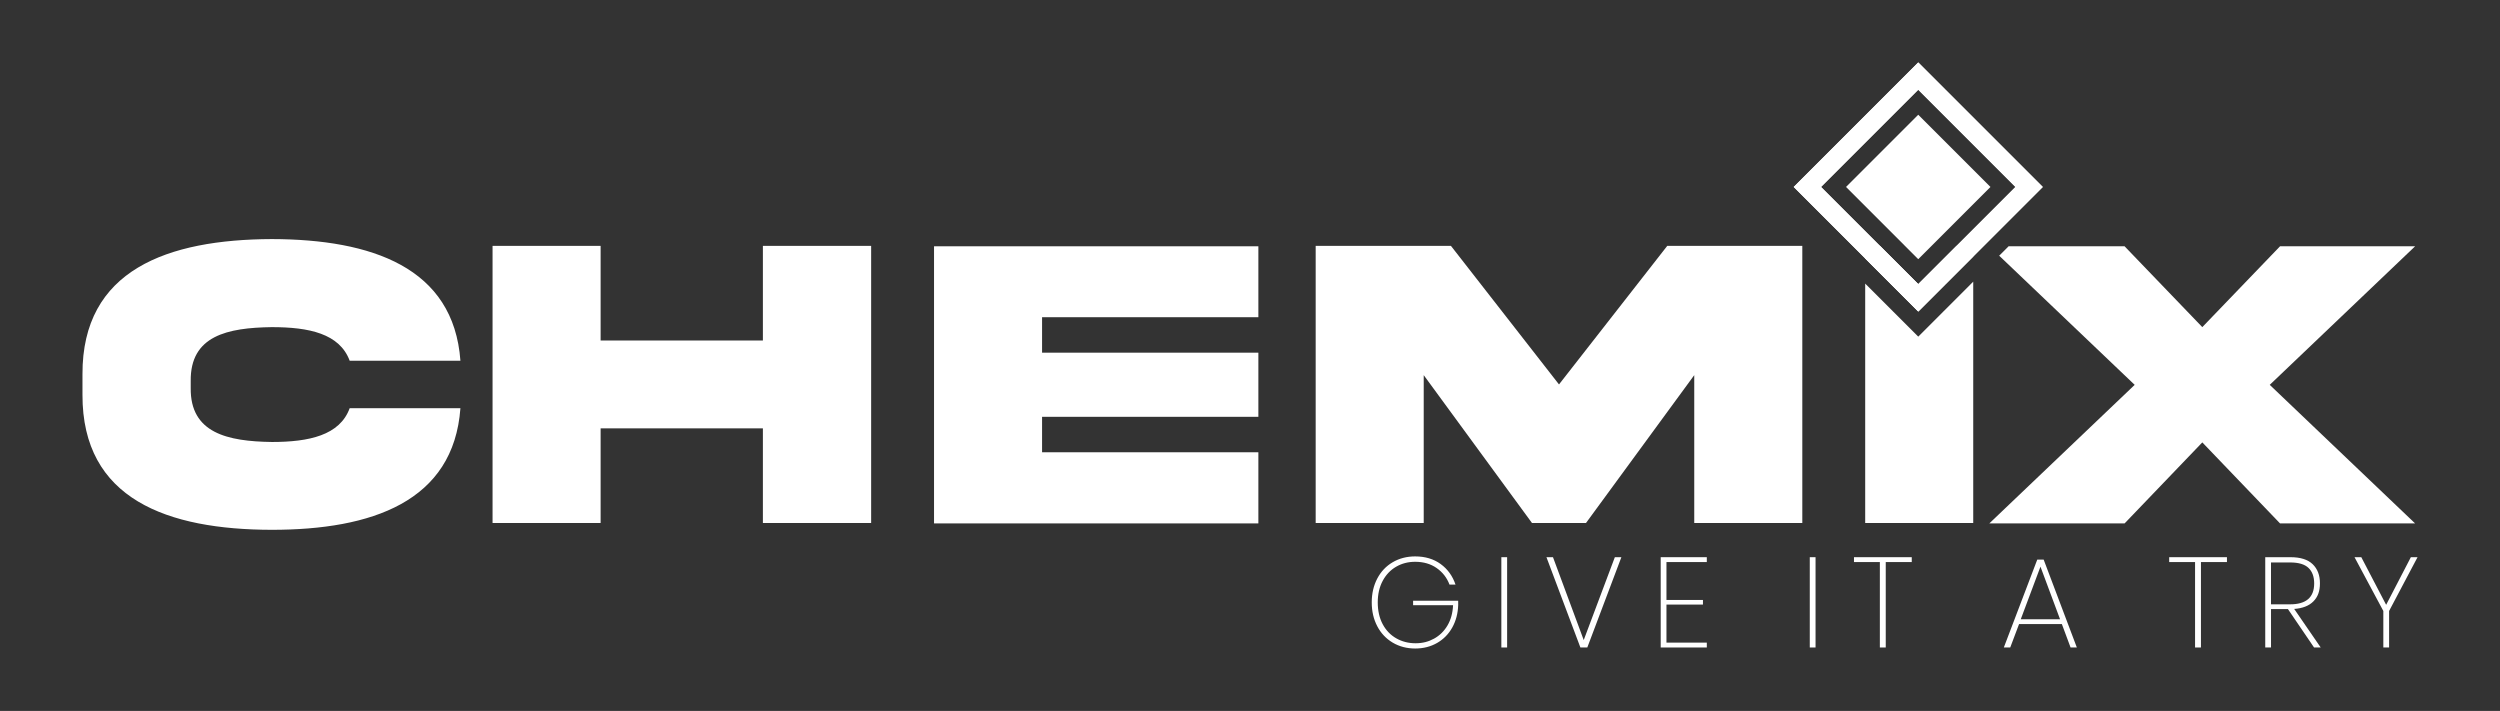 <?xml version="1.0" encoding="UTF-8"?>
<svg id="Capa_1" data-name="Capa 1" xmlns="http://www.w3.org/2000/svg" viewBox="0 0 1920 546">
  <rect x="0" y="0" width="1920" height="546" fill="#333333" stroke="none"/>
  <defs>
    <style>
      .cls-1 {
        fill: #fff;
        stroke-width: 0px;
      }
    </style>
  </defs>
  <g>
    <path class="cls-1" d="M208.7,339.44c-33.9-.48-62.71-6.82-62.23-41.49v-5.23c-.48-34.99,28.34-41.01,62.23-41.48,28.5,0,52.09,4.9,59.86,25.81h85.04c-5.22-71.74-68.24-93.27-144.89-93.44-79.82.33-145.68,23.44-145.37,103.89v15.52c-.31,80.59,65.55,103.73,145.37,103.88,76.65,0,139.67-21.53,144.89-93.42h-85.04c-7.6,20.9-31.36,25.97-59.86,25.97Z"/>
    <path class="cls-1" d="M585.9,188.83v72.68h-124.63v-72.68h-82.99v212.83h82.99v-72.68h124.63v72.68h83.14v-212.83h-83.14Z"/>
    <path class="cls-1" d="M966.43,243.62v-54.47h-249.09v212.83h249.09v-54.64h-166.12v-27.23h166.12v-49.25h-166.12v-27.24h166.12Z"/>
    <path class="cls-1" d="M1280.45,188.83l-83.14,106.42-82.99-106.42h-103.88v212.83h82.97v-113.55l83.15,113.55h41.48l83.14-113.55v113.55h82.99v-212.83h-103.73Z"/>
    <path class="cls-1" d="M1502.63,188.83l-29.42,29.42-29.42-29.42h-11.33v9.65l40.74,40.74,42.23-42.23v-8.16h-12.82ZM1473.21,258.54l-40.74-40.74v183.87h82.97v-185.36l-42.23,42.23Z"/>
    <path class="cls-1" d="M1854.8,189.15h-103.73l-59.7,62.08-59.69-62.08h-89.08l-7.23,7.23,104.07,99.19-111.65,106.42h103.89l59.69-62.23,59.7,62.23h103.73l-111.64-106.42,111.64-106.42Z"/>
  </g>
  <g>
    <path class="cls-1" d="M1473.21,47.95l-95.64,95.64,95.64,95.64,42.23-42.23,53.41-53.41-95.64-95.64ZM1473.21,218.25l-29.42-29.42-45.25-45.25,74.67-74.67,74.67,74.67-45.25,45.25-29.42,29.42Z"/>
    <path class="cls-1" d="M1473.21,47.95l-95.64,95.64,95.64,95.64,42.23-42.23,53.41-53.41-95.64-95.64ZM1473.21,218.25l-29.42-29.42-45.25-45.25,74.67-74.67,74.67,74.67-45.25,45.25-29.42,29.42Z"/>
  </g>
  <polygon class="cls-1" points="1473.21 88.12 1417.75 143.58 1473.21 199.05 1488.69 183.57 1528.67 143.58 1473.21 88.12"/>
  <g>
    <path class="cls-1" d="M1106.42,433.18c5.38,3.9,9.18,9.17,11.41,15.79h-4.62c-1.97-5.25-5.25-9.48-9.84-12.69-4.59-3.21-10.1-4.82-16.53-4.82-5.38,0-10.25,1.26-14.61,3.79-4.36,2.53-7.81,6.15-10.33,10.87-2.53,4.72-3.79,10.23-3.79,16.53s1.26,12,3.79,16.72c2.52,4.72,6,8.35,10.43,10.87,4.43,2.53,9.36,3.79,14.8,3.79s9.92-1.18,14.21-3.54c4.29-2.36,7.74-5.74,10.33-10.13,2.59-4.39,4.02-9.57,4.28-15.54h-30.69v-3.44h34.63v3.34c-.2,6.36-1.71,12.08-4.52,17.17-2.82,5.08-6.71,9.05-11.66,11.9-4.95,2.85-10.58,4.28-16.87,4.28s-12.18-1.51-17.26-4.53c-5.08-3.02-9.04-7.21-11.85-12.59-2.82-5.38-4.23-11.48-4.23-18.3s1.41-12.92,4.23-18.3c2.82-5.38,6.77-9.56,11.85-12.54,5.08-2.98,10.84-4.48,17.26-4.48,7.67,0,14.2,1.95,19.58,5.85Z"/>
    <path class="cls-1" d="M1157.47,427.92v69.35h-4.43v-69.35h4.43Z"/>
    <path class="cls-1" d="M1192.69,427.92l23.61,63.65,23.9-63.65h5.02l-26.17,69.35h-5.31l-26.07-69.35h5.02Z"/>
    <path class="cls-1" d="M1279.84,431.65v29.12h28.03v3.54h-28.03v29.22h30.99v3.74h-35.41v-69.35h35.41v3.74h-30.99Z"/>
    <path class="cls-1" d="M1394.34,427.92v69.35h-4.43v-69.35h4.43Z"/>
    <path class="cls-1" d="M1468.22,427.92v3.74h-19.97v65.61h-4.52v-65.61h-19.87v-3.74h44.36Z"/>
    <path class="cls-1" d="M1583.51,479.26h-32.86l-6.79,18h-4.92l25.67-67.48h4.92l25.48,67.48h-4.82l-6.69-18ZM1582.13,475.62l-15.05-40.43-15.15,40.43h30.2Z"/>
    <path class="cls-1" d="M1710.3,427.92v3.74h-19.97v65.61h-4.52v-65.61h-19.87v-3.74h44.36Z"/>
    <path class="cls-1" d="M1777.19,497.27l-20.07-29.51h-12.98v29.51h-4.43v-69.35h19.38c7.67,0,13.36,1.8,17.07,5.41,3.71,3.61,5.56,8.49,5.56,14.66s-1.69,10.54-5.07,13.92c-3.38,3.38-8.28,5.3-14.71,5.75l20.36,29.61h-5.12ZM1744.14,464.12h14.66c12.33,0,18.49-5.34,18.49-16.03,0-5.18-1.46-9.16-4.38-11.95-2.92-2.79-7.62-4.18-14.12-4.18h-14.66v32.17Z"/>
    <path class="cls-1" d="M1856.67,427.92l-21.84,41.32v28.03h-4.43v-28.03l-22.13-41.32h5.21l19.08,36.59,18.98-36.59h5.12Z"/>
  </g>
</svg>